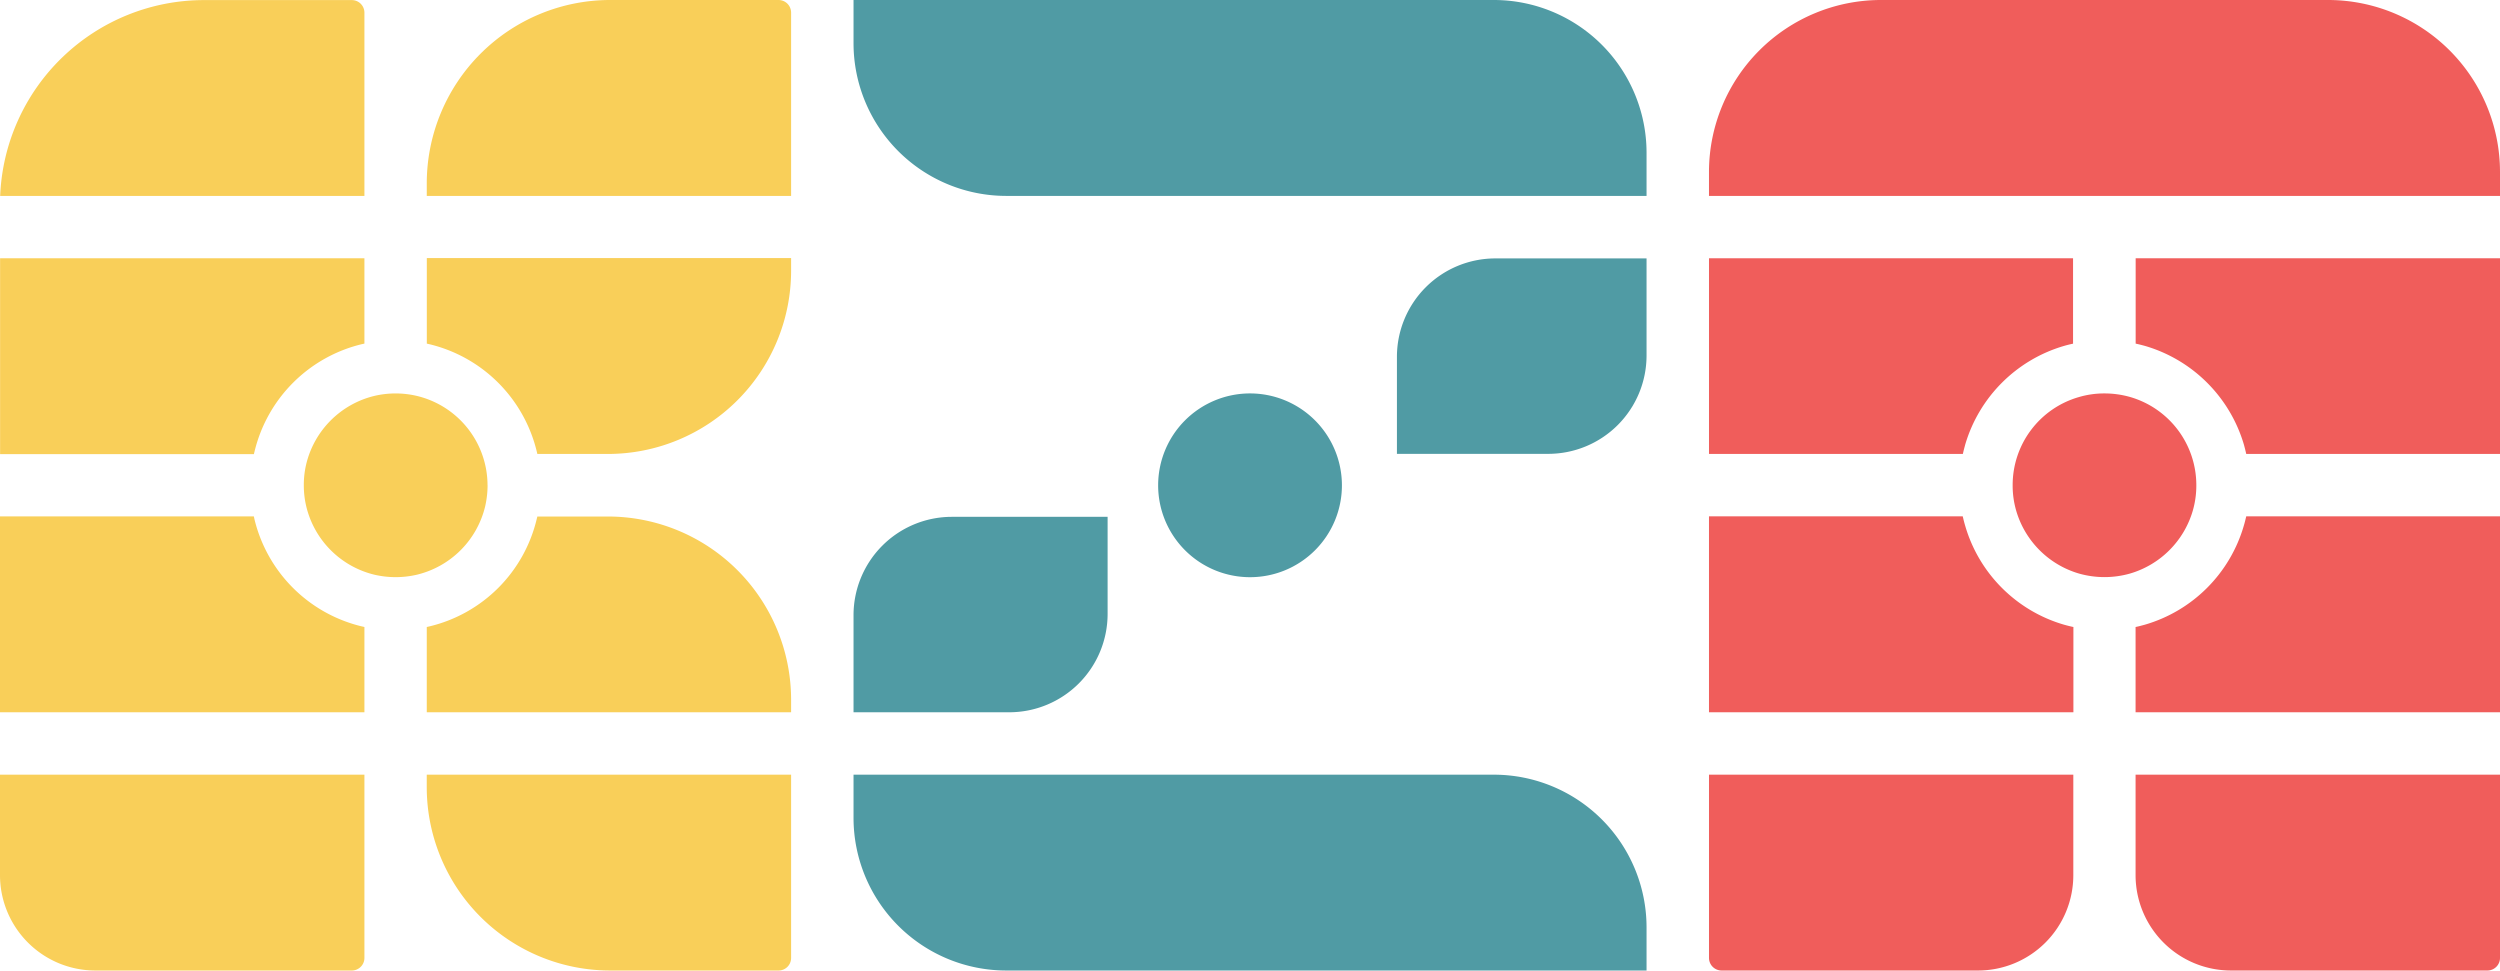 <svg xmlns="http://www.w3.org/2000/svg" viewBox="0 0 1486.94 577.24"><g id="Layer_2" data-name="Layer 2"><g id="Vectors"><path d="M216.75,372.93v50.71H0V307.16H151c.09.48.19.95.29,1.43a86.41,86.41,0,0,0,64,64C215.75,372.69,216.23,372.78,216.75,372.93Z" style="fill:#f9cf59"/><path d="M470.53,416.11v7.53H253.83V372.93c.48-.1.95-.24,1.48-.34a86.16,86.16,0,0,0,63.95-64c.15-.48.24-1,.34-1.38h42A109,109,0,0,1,470.53,416.11Z" style="fill:#f9cf59"/><path d="M216.75,460.76v109a7.5,7.5,0,0,1-7.53,7.48H56.67A56.74,56.74,0,0,1,0,520.57V460.76Z" style="fill:#f9cf59"/><path d="M470.53,460.76v109a7.46,7.46,0,0,1-7.48,7.48H362.82a109.08,109.08,0,0,1-109-108.95v-7.53Z" style="fill:#f9cf59"/><path d="M216.75,7.53v109H.1A121.39,121.39,0,0,1,121.29.05h87.93A7.5,7.5,0,0,1,216.75,7.53Z" style="fill:#f9cf59"/><path d="M216.75,153.6v50.76c-.48.09-.95.24-1.48.33a86.47,86.47,0,0,0-63.91,64,14.1,14.1,0,0,0-.33,1.43H.05V153.6Z" style="fill:#f9cf59"/><path d="M470.53,153.51V161A109,109,0,0,1,361.58,270h-42c-.1-.47-.19-1-.33-1.47a86.46,86.46,0,0,0-63.91-63.82c-.48-.09-1-.24-1.48-.33V153.51Z" style="fill:#f9cf59"/><path d="M470.53,7.53v109H253.83V109a109.12,109.12,0,0,1,109-109H463.05A7.5,7.5,0,0,1,470.53,7.53Z" style="fill:#f9cf59"/><path d="M290,288.62a56.77,56.77,0,0,1-1.47,12.68A55,55,0,0,1,248,341.81a55.7,55.7,0,0,1-25.36,0,55,55,0,0,1-40.46-40.51,54,54,0,0,1-1.48-12.68A53.28,53.28,0,0,1,182.15,276a55,55,0,0,1,40.46-40.51,55.06,55.06,0,0,1,25.36,0,54.72,54.72,0,0,1,42,53.14Z" style="fill:#f9cf59"/><path d="M979.33,551.55v25.69H598.45a90.85,90.85,0,0,1-90.79-90.74V460.76H888.59A90.85,90.85,0,0,1,979.33,551.55Z" style="fill:#509ba4"/><path d="M979.33,90.79v25.73H598.45a90.88,90.88,0,0,1-90.79-90.78V0H888.59A90.88,90.88,0,0,1,979.33,90.79Z" style="fill:#509ba4"/><path d="M1486.94,460.76v109a7.5,7.5,0,0,1-7.53,7.48H1326.9a56.75,56.75,0,0,1-56.71-56.67V460.76Z" style="fill:#f05d5b"/><path d="M1233.21,372.93v50.71H1016.46V307.11h150.93c.43,1.81.86,3.62,1.38,5.34a86.38,86.38,0,0,0,59,59.14C1229.54,372.07,1231.35,372.55,1233.21,372.93Z" style="fill:#f05d5b"/><path d="M1486.94,307.11V423.64H1270.19V372.93c1.86-.38,3.62-.86,5.39-1.34a86.38,86.38,0,0,0,59.05-59.14c.52-1.72.95-3.53,1.38-5.34Z" style="fill:#f05d5b"/><path d="M1233.16,460.76v59.81a56.7,56.7,0,0,1-56.66,56.67H1024a7.5,7.5,0,0,1-7.53-7.48v-109Z" style="fill:#f05d5b"/><path d="M1486.94,153.6V270H1336c-.38-1.81-.86-3.62-1.33-5.38a86.68,86.68,0,0,0-59-58.91c-1.76-.47-3.57-.95-5.43-1.33V153.6Z" style="fill:#f05d5b"/><path d="M1233,153.6v50.81c-1.86.38-3.72.85-5.53,1.38a86.65,86.65,0,0,0-58.62,58.67c-.47,1.81-1,3.67-1.38,5.52h-151V153.6Z" style="fill:#f05d5b"/><path d="M1486.94,102.23v14.29H1016.46V102.23A102.33,102.33,0,0,1,1118.69,0h266A102.33,102.33,0,0,1,1486.94,102.23Z" style="fill:#f05d5b"/><path d="M798.14,288.62A54.65,54.65,0,1,1,743.52,234,54.68,54.68,0,0,1,798.14,288.62Z" style="fill:#509ba4"/><path d="M1306.32,288.62a53.79,53.79,0,0,1-2.1,15.11,55,55,0,0,1-37.36,37.41,55.58,55.58,0,0,1-30.32,0,55,55,0,0,1-37.36-37.41,53.54,53.54,0,0,1-2.1-15.11,54.42,54.42,0,0,1,39.27-52.42,53.55,53.55,0,0,1,15.35-2.2,56,56,0,0,1,15.16,2.1,54.57,54.57,0,0,1,39.46,52.52Z" style="fill:#f05d5b"/><path d="M658.78,307.4v57.76a58.52,58.52,0,0,1-58.47,58.48H507.66V365.87a58.51,58.51,0,0,1,58.47-58.47Z" style="fill:#509ba4"/><path d="M979.33,153.7v57.76a58.51,58.51,0,0,1-58.47,58.48h-90V212.18a58.55,58.55,0,0,1,58.47-58.48Z" style="fill:#509ba4"/></g></g></svg>